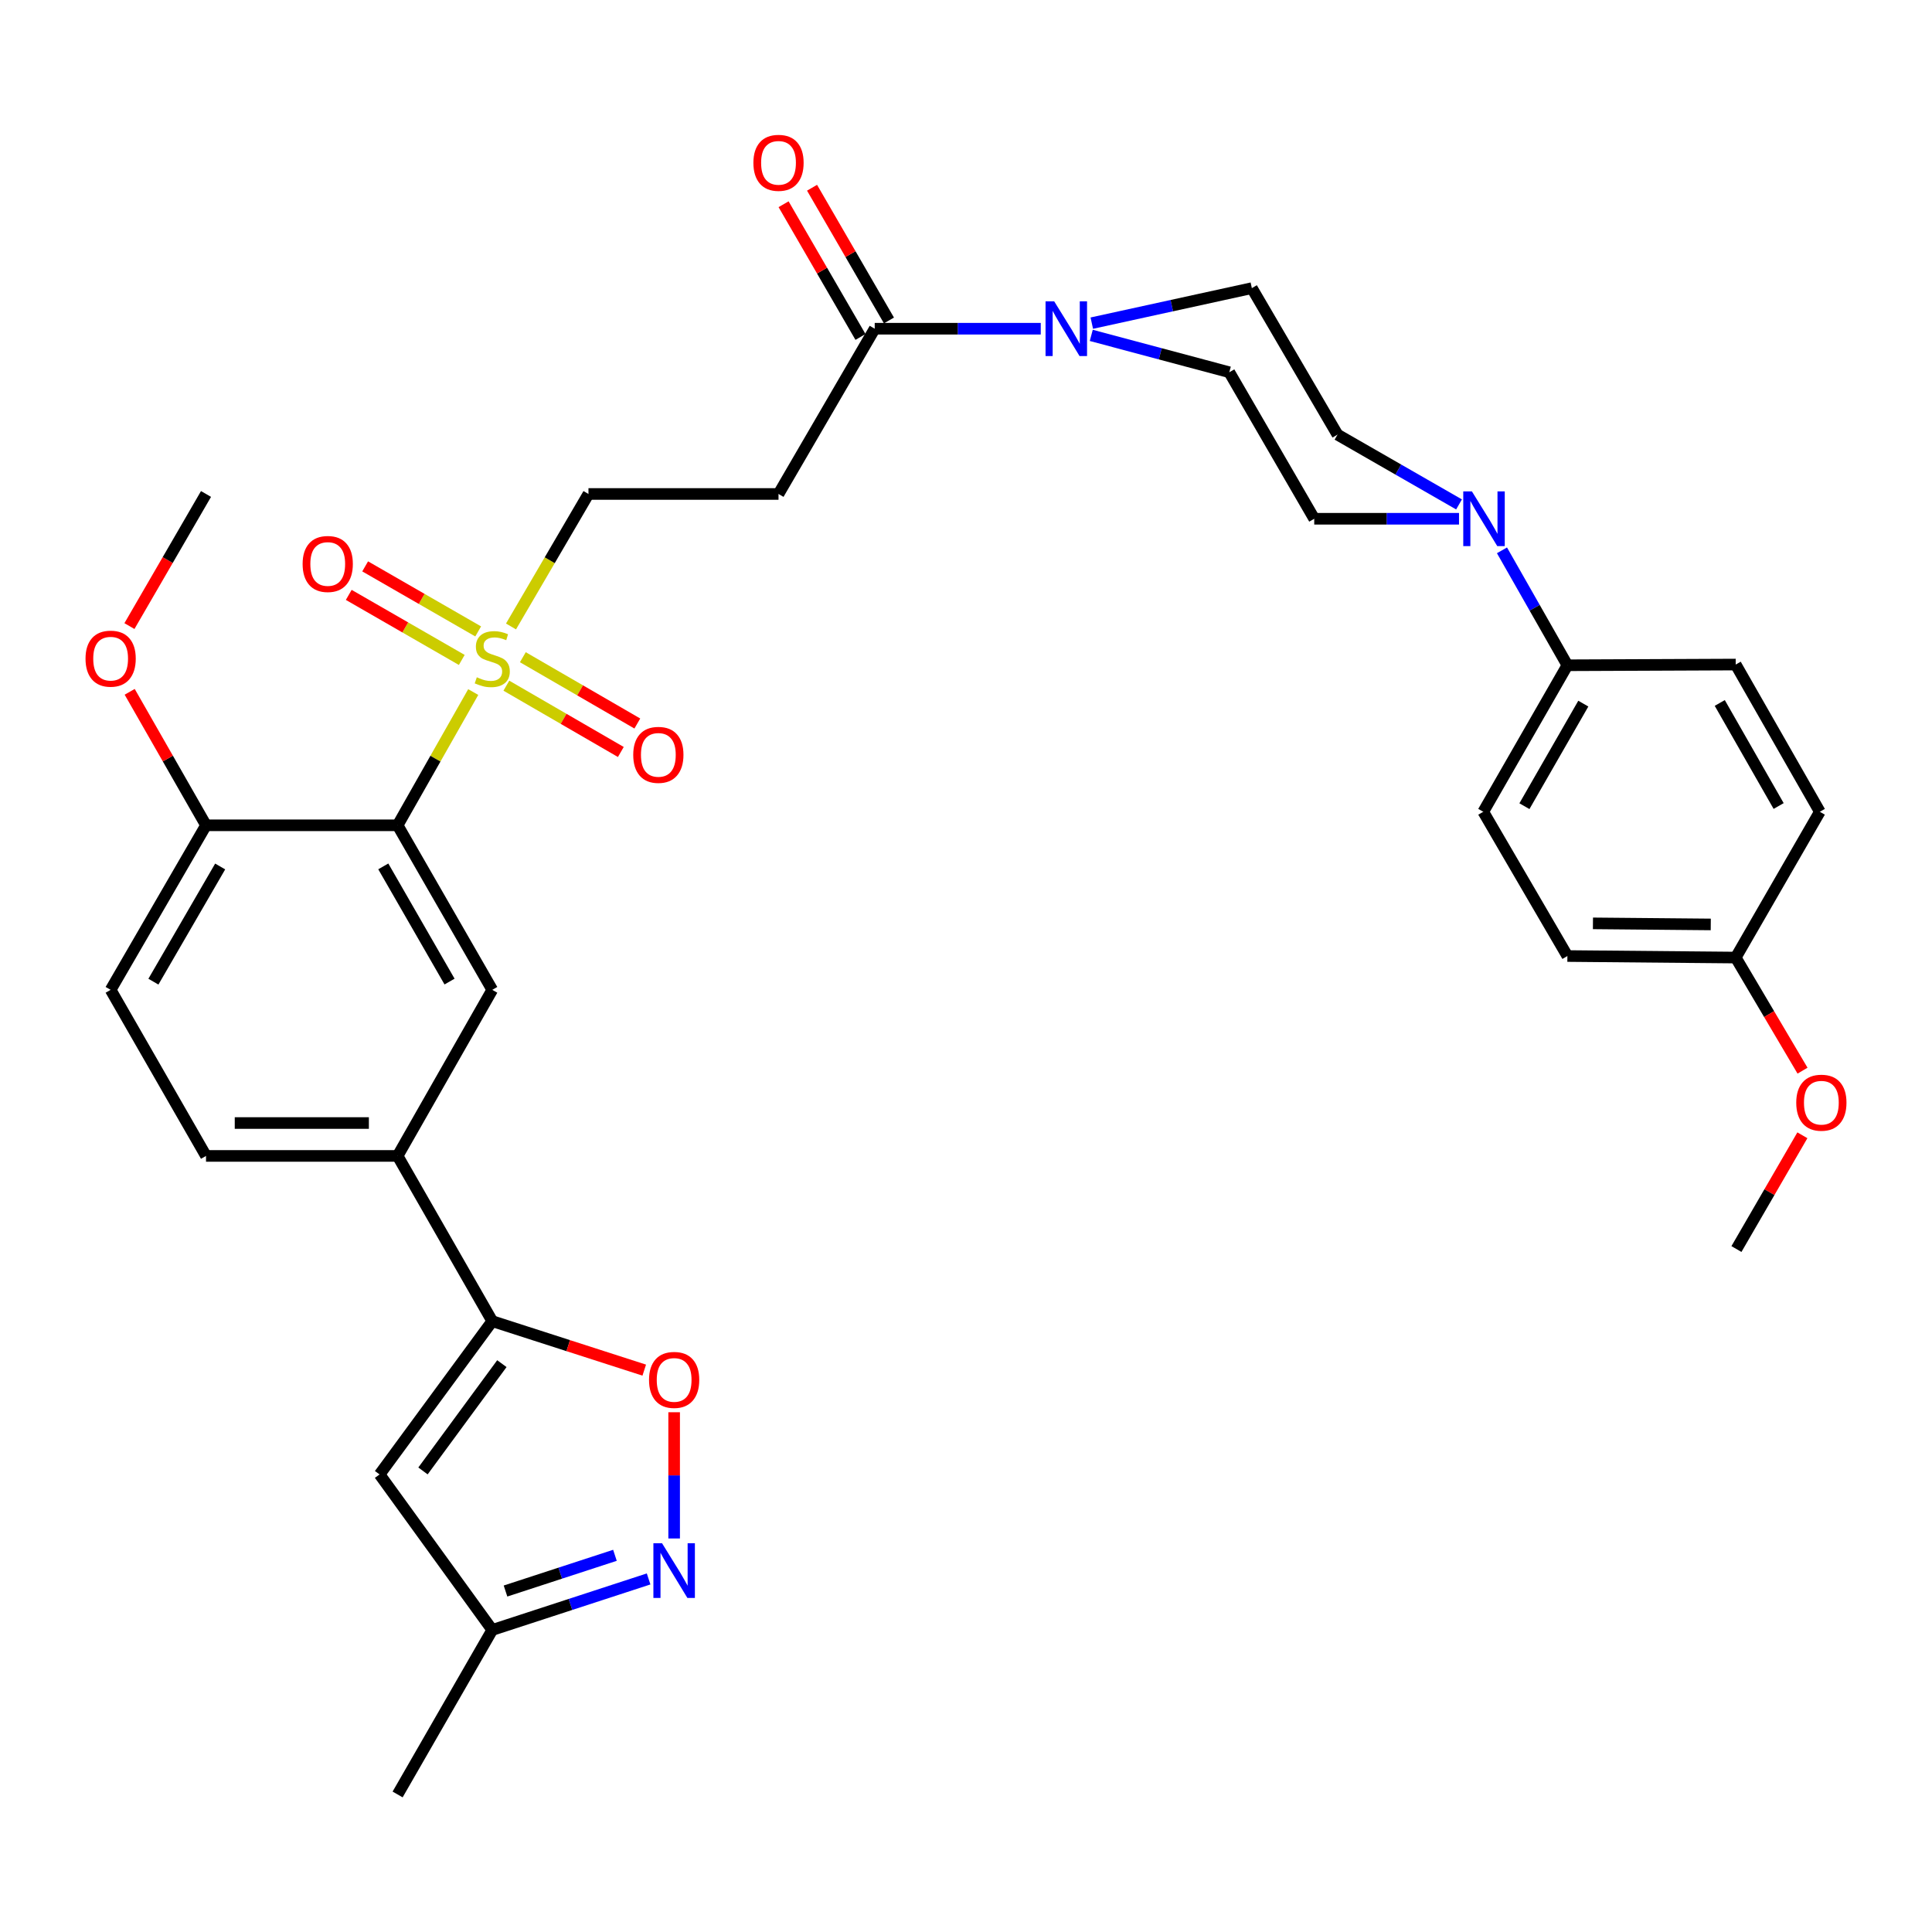 <?xml version='1.0' encoding='iso-8859-1'?>
<svg version='1.1' baseProfile='full'
              xmlns='http://www.w3.org/2000/svg'
                      xmlns:rdkit='http://www.rdkit.org/xml'
                      xmlns:xlink='http://www.w3.org/1999/xlink'
                  xml:space='preserve'
width='1000px' height='1000px' viewBox='0 0 1000 1000'>
<!-- END OF HEADER -->
<rect style='opacity:1.0;fill:#FFFFFF;stroke:none' width='1000' height='1000' x='0' y='0'> </rect>
<path class='bond-0' d='M 244.943,358.201 L 225.374,392.687' style='fill:none;fill-rule:evenodd;stroke:#CCCC00;stroke-width:6px;stroke-linecap:butt;stroke-linejoin:miter;stroke-opacity:1' />
<path class='bond-0' d='M 225.374,392.687 L 205.805,427.173' style='fill:none;fill-rule:evenodd;stroke:#000000;stroke-width:6px;stroke-linecap:butt;stroke-linejoin:miter;stroke-opacity:1' />
<path class='bond-11' d='M 264.493,324.254 L 284.541,289.967' style='fill:none;fill-rule:evenodd;stroke:#CCCC00;stroke-width:6px;stroke-linecap:butt;stroke-linejoin:miter;stroke-opacity:1' />
<path class='bond-11' d='M 284.541,289.967 L 304.589,255.68' style='fill:none;fill-rule:evenodd;stroke:#000000;stroke-width:6px;stroke-linecap:butt;stroke-linejoin:miter;stroke-opacity:1' />
<path class='bond-15' d='M 247.506,326.821 L 218.256,309.987' style='fill:none;fill-rule:evenodd;stroke:#CCCC00;stroke-width:6px;stroke-linecap:butt;stroke-linejoin:miter;stroke-opacity:1' />
<path class='bond-15' d='M 218.256,309.987 L 189.006,293.154' style='fill:none;fill-rule:evenodd;stroke:#FF0000;stroke-width:6px;stroke-linecap:butt;stroke-linejoin:miter;stroke-opacity:1' />
<path class='bond-15' d='M 239.011,341.581 L 209.762,324.748' style='fill:none;fill-rule:evenodd;stroke:#CCCC00;stroke-width:6px;stroke-linecap:butt;stroke-linejoin:miter;stroke-opacity:1' />
<path class='bond-15' d='M 209.762,324.748 L 180.512,307.915' style='fill:none;fill-rule:evenodd;stroke:#FF0000;stroke-width:6px;stroke-linecap:butt;stroke-linejoin:miter;stroke-opacity:1' />
<path class='bond-16' d='M 262.091,354.906 L 291.716,372.067' style='fill:none;fill-rule:evenodd;stroke:#CCCC00;stroke-width:6px;stroke-linecap:butt;stroke-linejoin:miter;stroke-opacity:1' />
<path class='bond-16' d='M 291.716,372.067 L 321.342,389.227' style='fill:none;fill-rule:evenodd;stroke:#FF0000;stroke-width:6px;stroke-linecap:butt;stroke-linejoin:miter;stroke-opacity:1' />
<path class='bond-16' d='M 270.627,340.17 L 300.252,357.33' style='fill:none;fill-rule:evenodd;stroke:#CCCC00;stroke-width:6px;stroke-linecap:butt;stroke-linejoin:miter;stroke-opacity:1' />
<path class='bond-16' d='M 300.252,357.33 L 329.878,374.491' style='fill:none;fill-rule:evenodd;stroke:#FF0000;stroke-width:6px;stroke-linecap:butt;stroke-linejoin:miter;stroke-opacity:1' />
<path class='bond-6' d='M 205.805,427.173 L 254.795,512.342' style='fill:none;fill-rule:evenodd;stroke:#000000;stroke-width:6px;stroke-linecap:butt;stroke-linejoin:miter;stroke-opacity:1' />
<path class='bond-6' d='M 198.391,448.44 L 232.684,508.058' style='fill:none;fill-rule:evenodd;stroke:#000000;stroke-width:6px;stroke-linecap:butt;stroke-linejoin:miter;stroke-opacity:1' />
<path class='bond-13' d='M 205.805,427.173 L 106.633,427.173' style='fill:none;fill-rule:evenodd;stroke:#000000;stroke-width:6px;stroke-linecap:butt;stroke-linejoin:miter;stroke-opacity:1' />
<path class='bond-1' d='M 254.795,683.835 L 205.805,598.306' style='fill:none;fill-rule:evenodd;stroke:#000000;stroke-width:6px;stroke-linecap:butt;stroke-linejoin:miter;stroke-opacity:1' />
<path class='bond-3' d='M 254.795,683.835 L 294.128,696.505' style='fill:none;fill-rule:evenodd;stroke:#000000;stroke-width:6px;stroke-linecap:butt;stroke-linejoin:miter;stroke-opacity:1' />
<path class='bond-3' d='M 294.128,696.505 L 333.461,709.175' style='fill:none;fill-rule:evenodd;stroke:#FF0000;stroke-width:6px;stroke-linecap:butt;stroke-linejoin:miter;stroke-opacity:1' />
<path class='bond-5' d='M 254.795,683.835 L 196.467,763.167' style='fill:none;fill-rule:evenodd;stroke:#000000;stroke-width:6px;stroke-linecap:butt;stroke-linejoin:miter;stroke-opacity:1' />
<path class='bond-5' d='M 259.767,705.823 L 218.937,761.355' style='fill:none;fill-rule:evenodd;stroke:#000000;stroke-width:6px;stroke-linecap:butt;stroke-linejoin:miter;stroke-opacity:1' />
<path class='bond-2' d='M 348.934,796.313 L 348.934,763.643' style='fill:none;fill-rule:evenodd;stroke:#0000FF;stroke-width:6px;stroke-linecap:butt;stroke-linejoin:miter;stroke-opacity:1' />
<path class='bond-2' d='M 348.934,763.643 L 348.934,730.972' style='fill:none;fill-rule:evenodd;stroke:#FF0000;stroke-width:6px;stroke-linecap:butt;stroke-linejoin:miter;stroke-opacity:1' />
<path class='bond-36' d='M 335.718,817.255 L 295.257,830.459' style='fill:none;fill-rule:evenodd;stroke:#0000FF;stroke-width:6px;stroke-linecap:butt;stroke-linejoin:miter;stroke-opacity:1' />
<path class='bond-36' d='M 295.257,830.459 L 254.795,843.663' style='fill:none;fill-rule:evenodd;stroke:#000000;stroke-width:6px;stroke-linecap:butt;stroke-linejoin:miter;stroke-opacity:1' />
<path class='bond-36' d='M 318.296,805.026 L 289.973,814.269' style='fill:none;fill-rule:evenodd;stroke:#0000FF;stroke-width:6px;stroke-linecap:butt;stroke-linejoin:miter;stroke-opacity:1' />
<path class='bond-36' d='M 289.973,814.269 L 261.65,823.512' style='fill:none;fill-rule:evenodd;stroke:#000000;stroke-width:6px;stroke-linecap:butt;stroke-linejoin:miter;stroke-opacity:1' />
<path class='bond-4' d='M 538.694,170.142 L 495.723,170.142' style='fill:none;fill-rule:evenodd;stroke:#0000FF;stroke-width:6px;stroke-linecap:butt;stroke-linejoin:miter;stroke-opacity:1' />
<path class='bond-4' d='M 495.723,170.142 L 452.751,170.142' style='fill:none;fill-rule:evenodd;stroke:#000000;stroke-width:6px;stroke-linecap:butt;stroke-linejoin:miter;stroke-opacity:1' />
<path class='bond-17' d='M 564.837,173.593 L 600.562,183.136' style='fill:none;fill-rule:evenodd;stroke:#0000FF;stroke-width:6px;stroke-linecap:butt;stroke-linejoin:miter;stroke-opacity:1' />
<path class='bond-17' d='M 600.562,183.136 L 636.288,192.678' style='fill:none;fill-rule:evenodd;stroke:#000000;stroke-width:6px;stroke-linecap:butt;stroke-linejoin:miter;stroke-opacity:1' />
<path class='bond-18' d='M 565.111,167.255 L 606.532,158.197' style='fill:none;fill-rule:evenodd;stroke:#0000FF;stroke-width:6px;stroke-linecap:butt;stroke-linejoin:miter;stroke-opacity:1' />
<path class='bond-18' d='M 606.532,158.197 L 647.954,149.138' style='fill:none;fill-rule:evenodd;stroke:#000000;stroke-width:6px;stroke-linecap:butt;stroke-linejoin:miter;stroke-opacity:1' />
<path class='bond-12' d='M 196.467,763.167 L 254.795,843.663' style='fill:none;fill-rule:evenodd;stroke:#000000;stroke-width:6px;stroke-linecap:butt;stroke-linejoin:miter;stroke-opacity:1' />
<path class='bond-9' d='M 254.795,512.342 L 205.805,598.306' style='fill:none;fill-rule:evenodd;stroke:#000000;stroke-width:6px;stroke-linecap:butt;stroke-linejoin:miter;stroke-opacity:1' />
<path class='bond-7' d='M 452.751,170.142 L 402.957,255.68' style='fill:none;fill-rule:evenodd;stroke:#000000;stroke-width:6px;stroke-linecap:butt;stroke-linejoin:miter;stroke-opacity:1' />
<path class='bond-21' d='M 460.119,165.873 L 440.217,131.522' style='fill:none;fill-rule:evenodd;stroke:#000000;stroke-width:6px;stroke-linecap:butt;stroke-linejoin:miter;stroke-opacity:1' />
<path class='bond-21' d='M 440.217,131.522 L 420.315,97.171' style='fill:none;fill-rule:evenodd;stroke:#FF0000;stroke-width:6px;stroke-linecap:butt;stroke-linejoin:miter;stroke-opacity:1' />
<path class='bond-21' d='M 445.383,174.41 L 425.481,140.059' style='fill:none;fill-rule:evenodd;stroke:#000000;stroke-width:6px;stroke-linecap:butt;stroke-linejoin:miter;stroke-opacity:1' />
<path class='bond-21' d='M 425.481,140.059 L 405.579,105.708' style='fill:none;fill-rule:evenodd;stroke:#FF0000;stroke-width:6px;stroke-linecap:butt;stroke-linejoin:miter;stroke-opacity:1' />
<path class='bond-8' d='M 755.194,261.087 L 723.741,243.028' style='fill:none;fill-rule:evenodd;stroke:#0000FF;stroke-width:6px;stroke-linecap:butt;stroke-linejoin:miter;stroke-opacity:1' />
<path class='bond-8' d='M 723.741,243.028 L 692.289,224.969' style='fill:none;fill-rule:evenodd;stroke:#000000;stroke-width:6px;stroke-linecap:butt;stroke-linejoin:miter;stroke-opacity:1' />
<path class='bond-14' d='M 777.421,284.851 L 794.351,314.596' style='fill:none;fill-rule:evenodd;stroke:#0000FF;stroke-width:6px;stroke-linecap:butt;stroke-linejoin:miter;stroke-opacity:1' />
<path class='bond-14' d='M 794.351,314.596 L 811.282,344.34' style='fill:none;fill-rule:evenodd;stroke:#000000;stroke-width:6px;stroke-linecap:butt;stroke-linejoin:miter;stroke-opacity:1' />
<path class='bond-35' d='M 755.183,268.509 L 717.714,268.509' style='fill:none;fill-rule:evenodd;stroke:#0000FF;stroke-width:6px;stroke-linecap:butt;stroke-linejoin:miter;stroke-opacity:1' />
<path class='bond-35' d='M 717.714,268.509 L 680.245,268.509' style='fill:none;fill-rule:evenodd;stroke:#000000;stroke-width:6px;stroke-linecap:butt;stroke-linejoin:miter;stroke-opacity:1' />
<path class='bond-34' d='M 205.805,598.306 L 106.633,598.306' style='fill:none;fill-rule:evenodd;stroke:#000000;stroke-width:6px;stroke-linecap:butt;stroke-linejoin:miter;stroke-opacity:1' />
<path class='bond-34' d='M 190.929,581.276 L 121.509,581.276' style='fill:none;fill-rule:evenodd;stroke:#000000;stroke-width:6px;stroke-linecap:butt;stroke-linejoin:miter;stroke-opacity:1' />
<path class='bond-10' d='M 402.957,255.68 L 304.589,255.68' style='fill:none;fill-rule:evenodd;stroke:#000000;stroke-width:6px;stroke-linecap:butt;stroke-linejoin:miter;stroke-opacity:1' />
<path class='bond-31' d='M 254.795,843.663 L 205.805,928.813' style='fill:none;fill-rule:evenodd;stroke:#000000;stroke-width:6px;stroke-linecap:butt;stroke-linejoin:miter;stroke-opacity:1' />
<path class='bond-23' d='M 106.633,427.173 L 57.265,512.342' style='fill:none;fill-rule:evenodd;stroke:#000000;stroke-width:6px;stroke-linecap:butt;stroke-linejoin:miter;stroke-opacity:1' />
<path class='bond-23' d='M 113.962,448.489 L 79.404,508.107' style='fill:none;fill-rule:evenodd;stroke:#000000;stroke-width:6px;stroke-linecap:butt;stroke-linejoin:miter;stroke-opacity:1' />
<path class='bond-29' d='M 106.633,427.173 L 86.88,392.63' style='fill:none;fill-rule:evenodd;stroke:#000000;stroke-width:6px;stroke-linecap:butt;stroke-linejoin:miter;stroke-opacity:1' />
<path class='bond-29' d='M 86.88,392.63 L 67.127,358.086' style='fill:none;fill-rule:evenodd;stroke:#FF0000;stroke-width:6px;stroke-linecap:butt;stroke-linejoin:miter;stroke-opacity:1' />
<path class='bond-24' d='M 811.282,344.34 L 767.741,420.172' style='fill:none;fill-rule:evenodd;stroke:#000000;stroke-width:6px;stroke-linecap:butt;stroke-linejoin:miter;stroke-opacity:1' />
<path class='bond-24' d='M 819.519,364.195 L 789.041,417.277' style='fill:none;fill-rule:evenodd;stroke:#000000;stroke-width:6px;stroke-linecap:butt;stroke-linejoin:miter;stroke-opacity:1' />
<path class='bond-25' d='M 811.282,344.34 L 898.4,343.972' style='fill:none;fill-rule:evenodd;stroke:#000000;stroke-width:6px;stroke-linecap:butt;stroke-linejoin:miter;stroke-opacity:1' />
<path class='bond-19' d='M 636.288,192.678 L 680.245,268.509' style='fill:none;fill-rule:evenodd;stroke:#000000;stroke-width:6px;stroke-linecap:butt;stroke-linejoin:miter;stroke-opacity:1' />
<path class='bond-20' d='M 647.954,149.138 L 692.289,224.969' style='fill:none;fill-rule:evenodd;stroke:#000000;stroke-width:6px;stroke-linecap:butt;stroke-linejoin:miter;stroke-opacity:1' />
<path class='bond-22' d='M 106.633,598.306 L 57.265,512.342' style='fill:none;fill-rule:evenodd;stroke:#000000;stroke-width:6px;stroke-linecap:butt;stroke-linejoin:miter;stroke-opacity:1' />
<path class='bond-28' d='M 767.741,420.172 L 811.282,494.839' style='fill:none;fill-rule:evenodd;stroke:#000000;stroke-width:6px;stroke-linecap:butt;stroke-linejoin:miter;stroke-opacity:1' />
<path class='bond-27' d='M 898.4,343.972 L 941.94,420.172' style='fill:none;fill-rule:evenodd;stroke:#000000;stroke-width:6px;stroke-linecap:butt;stroke-linejoin:miter;stroke-opacity:1' />
<path class='bond-27' d='M 890.145,363.85 L 920.623,417.191' style='fill:none;fill-rule:evenodd;stroke:#000000;stroke-width:6px;stroke-linecap:butt;stroke-linejoin:miter;stroke-opacity:1' />
<path class='bond-26' d='M 898.4,495.634 L 941.94,420.172' style='fill:none;fill-rule:evenodd;stroke:#000000;stroke-width:6px;stroke-linecap:butt;stroke-linejoin:miter;stroke-opacity:1' />
<path class='bond-30' d='M 898.4,495.634 L 915.693,524.903' style='fill:none;fill-rule:evenodd;stroke:#000000;stroke-width:6px;stroke-linecap:butt;stroke-linejoin:miter;stroke-opacity:1' />
<path class='bond-30' d='M 915.693,524.903 L 932.987,554.172' style='fill:none;fill-rule:evenodd;stroke:#FF0000;stroke-width:6px;stroke-linecap:butt;stroke-linejoin:miter;stroke-opacity:1' />
<path class='bond-37' d='M 898.4,495.634 L 811.282,494.839' style='fill:none;fill-rule:evenodd;stroke:#000000;stroke-width:6px;stroke-linecap:butt;stroke-linejoin:miter;stroke-opacity:1' />
<path class='bond-37' d='M 885.488,478.485 L 824.505,477.929' style='fill:none;fill-rule:evenodd;stroke:#000000;stroke-width:6px;stroke-linecap:butt;stroke-linejoin:miter;stroke-opacity:1' />
<path class='bond-32' d='M 66.993,324.059 L 86.813,289.869' style='fill:none;fill-rule:evenodd;stroke:#FF0000;stroke-width:6px;stroke-linecap:butt;stroke-linejoin:miter;stroke-opacity:1' />
<path class='bond-32' d='M 86.813,289.869 L 106.633,255.68' style='fill:none;fill-rule:evenodd;stroke:#000000;stroke-width:6px;stroke-linecap:butt;stroke-linejoin:miter;stroke-opacity:1' />
<path class='bond-33' d='M 932.909,587.622 L 915.844,617.062' style='fill:none;fill-rule:evenodd;stroke:#FF0000;stroke-width:6px;stroke-linecap:butt;stroke-linejoin:miter;stroke-opacity:1' />
<path class='bond-33' d='M 915.844,617.062 L 898.778,646.502' style='fill:none;fill-rule:evenodd;stroke:#000000;stroke-width:6px;stroke-linecap:butt;stroke-linejoin:miter;stroke-opacity:1' />
<path  class='atom-0' d='M 246.795 350.56
Q 247.115 350.68, 248.435 351.24
Q 249.755 351.8, 251.195 352.16
Q 252.675 352.48, 254.115 352.48
Q 256.795 352.48, 258.355 351.2
Q 259.915 349.88, 259.915 347.6
Q 259.915 346.04, 259.115 345.08
Q 258.355 344.12, 257.155 343.6
Q 255.955 343.08, 253.955 342.48
Q 251.435 341.72, 249.915 341
Q 248.435 340.28, 247.355 338.76
Q 246.315 337.24, 246.315 334.68
Q 246.315 331.12, 248.715 328.92
Q 251.155 326.72, 255.955 326.72
Q 259.235 326.72, 262.955 328.28
L 262.035 331.36
Q 258.635 329.96, 256.075 329.96
Q 253.315 329.96, 251.795 331.12
Q 250.275 332.24, 250.315 334.2
Q 250.315 335.72, 251.075 336.64
Q 251.875 337.56, 252.995 338.08
Q 254.155 338.6, 256.075 339.2
Q 258.635 340, 260.155 340.8
Q 261.675 341.6, 262.755 343.24
Q 263.875 344.84, 263.875 347.6
Q 263.875 351.52, 261.235 353.64
Q 258.635 355.72, 254.275 355.72
Q 251.755 355.72, 249.835 355.16
Q 247.955 354.64, 245.715 353.72
L 246.795 350.56
' fill='#CCCC00'/>
<path  class='atom-3' d='M 342.674 798.782
L 351.954 813.782
Q 352.874 815.262, 354.354 817.942
Q 355.834 820.622, 355.914 820.782
L 355.914 798.782
L 359.674 798.782
L 359.674 827.102
L 355.794 827.102
L 345.834 810.702
Q 344.674 808.782, 343.434 806.582
Q 342.234 804.382, 341.874 803.702
L 341.874 827.102
L 338.194 827.102
L 338.194 798.782
L 342.674 798.782
' fill='#0000FF'/>
<path  class='atom-4' d='M 335.934 714.238
Q 335.934 707.438, 339.294 703.638
Q 342.654 699.838, 348.934 699.838
Q 355.214 699.838, 358.574 703.638
Q 361.934 707.438, 361.934 714.238
Q 361.934 721.118, 358.534 725.038
Q 355.134 728.918, 348.934 728.918
Q 342.694 728.918, 339.294 725.038
Q 335.934 721.158, 335.934 714.238
M 348.934 725.718
Q 353.254 725.718, 355.574 722.838
Q 357.934 719.918, 357.934 714.238
Q 357.934 708.678, 355.574 705.878
Q 353.254 703.038, 348.934 703.038
Q 344.614 703.038, 342.254 705.838
Q 339.934 708.638, 339.934 714.238
Q 339.934 719.958, 342.254 722.838
Q 344.614 725.718, 348.934 725.718
' fill='#FF0000'/>
<path  class='atom-5' d='M 545.653 155.982
L 554.933 170.982
Q 555.853 172.462, 557.333 175.142
Q 558.813 177.822, 558.893 177.982
L 558.893 155.982
L 562.653 155.982
L 562.653 184.302
L 558.773 184.302
L 548.813 167.902
Q 547.653 165.982, 546.413 163.782
Q 545.213 161.582, 544.853 160.902
L 544.853 184.302
L 541.173 184.302
L 541.173 155.982
L 545.653 155.982
' fill='#0000FF'/>
<path  class='atom-9' d='M 761.86 254.349
L 771.14 269.349
Q 772.06 270.829, 773.54 273.509
Q 775.02 276.189, 775.1 276.349
L 775.1 254.349
L 778.86 254.349
L 778.86 282.669
L 774.98 282.669
L 765.02 266.269
Q 763.86 264.349, 762.62 262.149
Q 761.42 259.949, 761.06 259.269
L 761.06 282.669
L 757.38 282.669
L 757.38 254.349
L 761.86 254.349
' fill='#0000FF'/>
<path  class='atom-16' d='M 156.635 291.911
Q 156.635 285.111, 159.995 281.311
Q 163.355 277.511, 169.635 277.511
Q 175.915 277.511, 179.275 281.311
Q 182.635 285.111, 182.635 291.911
Q 182.635 298.791, 179.235 302.711
Q 175.835 306.591, 169.635 306.591
Q 163.395 306.591, 159.995 302.711
Q 156.635 298.831, 156.635 291.911
M 169.635 303.391
Q 173.955 303.391, 176.275 300.511
Q 178.635 297.591, 178.635 291.911
Q 178.635 286.351, 176.275 283.551
Q 173.955 280.711, 169.635 280.711
Q 165.315 280.711, 162.955 283.511
Q 160.635 286.311, 160.635 291.911
Q 160.635 297.631, 162.955 300.511
Q 165.315 303.391, 169.635 303.391
' fill='#FF0000'/>
<path  class='atom-17' d='M 327.759 390.714
Q 327.759 383.914, 331.119 380.114
Q 334.479 376.314, 340.759 376.314
Q 347.039 376.314, 350.399 380.114
Q 353.759 383.914, 353.759 390.714
Q 353.759 397.594, 350.359 401.514
Q 346.959 405.394, 340.759 405.394
Q 334.519 405.394, 331.119 401.514
Q 327.759 397.634, 327.759 390.714
M 340.759 402.194
Q 345.079 402.194, 347.399 399.314
Q 349.759 396.394, 349.759 390.714
Q 349.759 385.154, 347.399 382.354
Q 345.079 379.514, 340.759 379.514
Q 336.439 379.514, 334.079 382.314
Q 331.759 385.114, 331.759 390.714
Q 331.759 396.434, 334.079 399.314
Q 336.439 402.194, 340.759 402.194
' fill='#FF0000'/>
<path  class='atom-22' d='M 389.957 84.276
Q 389.957 77.476, 393.317 73.676
Q 396.677 69.876, 402.957 69.876
Q 409.237 69.876, 412.597 73.676
Q 415.957 77.476, 415.957 84.276
Q 415.957 91.156, 412.557 95.076
Q 409.157 98.956, 402.957 98.956
Q 396.717 98.956, 393.317 95.076
Q 389.957 91.196, 389.957 84.276
M 402.957 95.756
Q 407.277 95.756, 409.597 92.876
Q 411.957 89.956, 411.957 84.276
Q 411.957 78.716, 409.597 75.916
Q 407.277 73.076, 402.957 73.076
Q 398.637 73.076, 396.277 75.876
Q 393.957 78.676, 393.957 84.276
Q 393.957 89.996, 396.277 92.876
Q 398.637 95.756, 402.957 95.756
' fill='#FF0000'/>
<path  class='atom-30' d='M 44.265 340.92
Q 44.265 334.12, 47.625 330.32
Q 50.985 326.52, 57.265 326.52
Q 63.545 326.52, 66.905 330.32
Q 70.265 334.12, 70.265 340.92
Q 70.265 347.8, 66.865 351.72
Q 63.465 355.6, 57.265 355.6
Q 51.025 355.6, 47.625 351.72
Q 44.265 347.84, 44.265 340.92
M 57.265 352.4
Q 61.585 352.4, 63.905 349.52
Q 66.265 346.6, 66.265 340.92
Q 66.265 335.36, 63.905 332.56
Q 61.585 329.72, 57.265 329.72
Q 52.945 329.72, 50.585 332.52
Q 48.265 335.32, 48.265 340.92
Q 48.265 346.64, 50.585 349.52
Q 52.945 352.4, 57.265 352.4
' fill='#FF0000'/>
<path  class='atom-31' d='M 929.735 570.75
Q 929.735 563.95, 933.095 560.15
Q 936.455 556.35, 942.735 556.35
Q 949.015 556.35, 952.375 560.15
Q 955.735 563.95, 955.735 570.75
Q 955.735 577.63, 952.335 581.55
Q 948.935 585.43, 942.735 585.43
Q 936.495 585.43, 933.095 581.55
Q 929.735 577.67, 929.735 570.75
M 942.735 582.23
Q 947.055 582.23, 949.375 579.35
Q 951.735 576.43, 951.735 570.75
Q 951.735 565.19, 949.375 562.39
Q 947.055 559.55, 942.735 559.55
Q 938.415 559.55, 936.055 562.35
Q 933.735 565.15, 933.735 570.75
Q 933.735 576.47, 936.055 579.35
Q 938.415 582.23, 942.735 582.23
' fill='#FF0000'/>
</svg>

